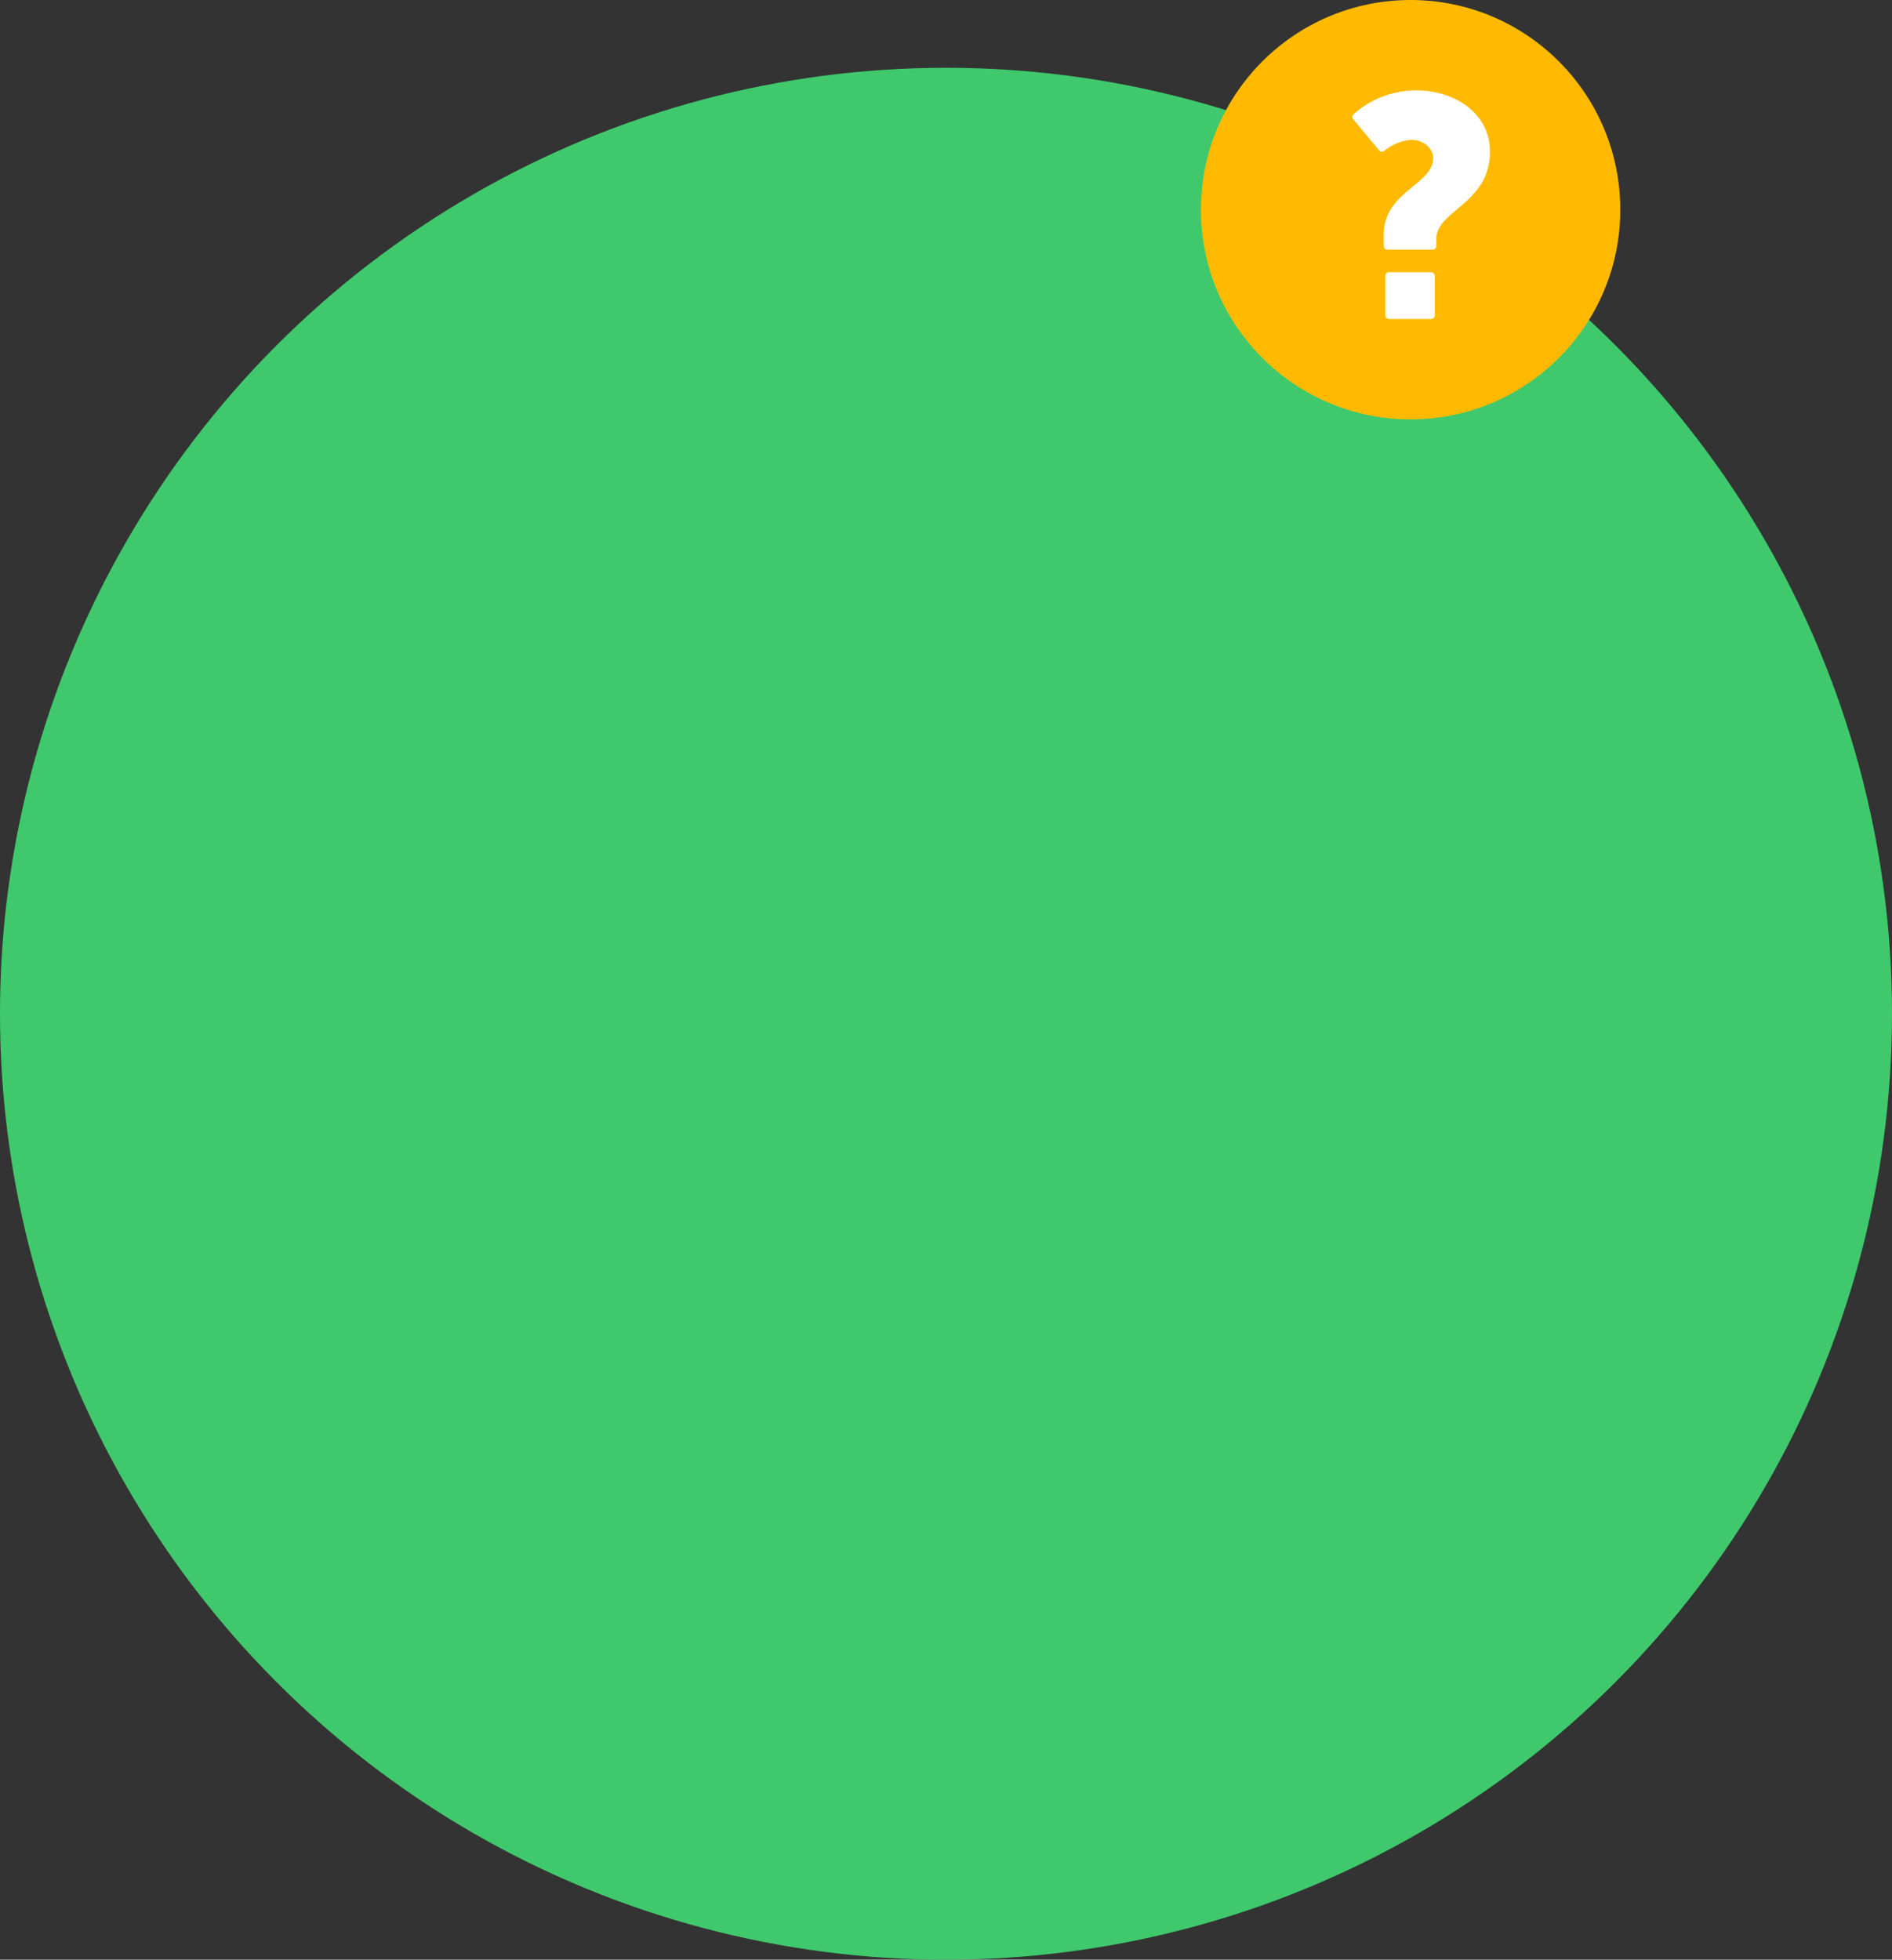 <svg xmlns="http://www.w3.org/2000/svg" viewBox="0 0 360 372.9"><rect x="0" y="0" width="360" height="372.9" fill="#333333" stroke="none"/><title>Circle_Question</title><circle cx="180" cy="192.9" r="180" fill="#3fc96c"/><circle cx="268.4" cy="39.9" r="39.9" fill="#ffba00"/><path d="M263.3,44.6c0-8.1,9.4-9.5,9.4-14.5,0-2-2-3.5-4.2-3.5a9.3,9.3,0,0,0-5.1,2.1.7.7,0,0,1-1-.1l-4.9-5.9a.7.7,0,0,1,.1-1,17.9,17.9,0,0,1,12-4.5c6.7,0,13.9,4,13.9,11.7,0,9.8-10.2,11.2-10.2,16.5v1.4a.7.7,0,0,1-.7.7H264a.7.7,0,0,1-.7-.7Zm1,7.2h8a.7.7,0,0,1,.7.7V60a.7.7,0,0,1-.7.7h-8a.7.7,0,0,1-.7-.7V52.5A.7.7,0,0,1,264.2,51.8Z" fill="#fff"/></svg>